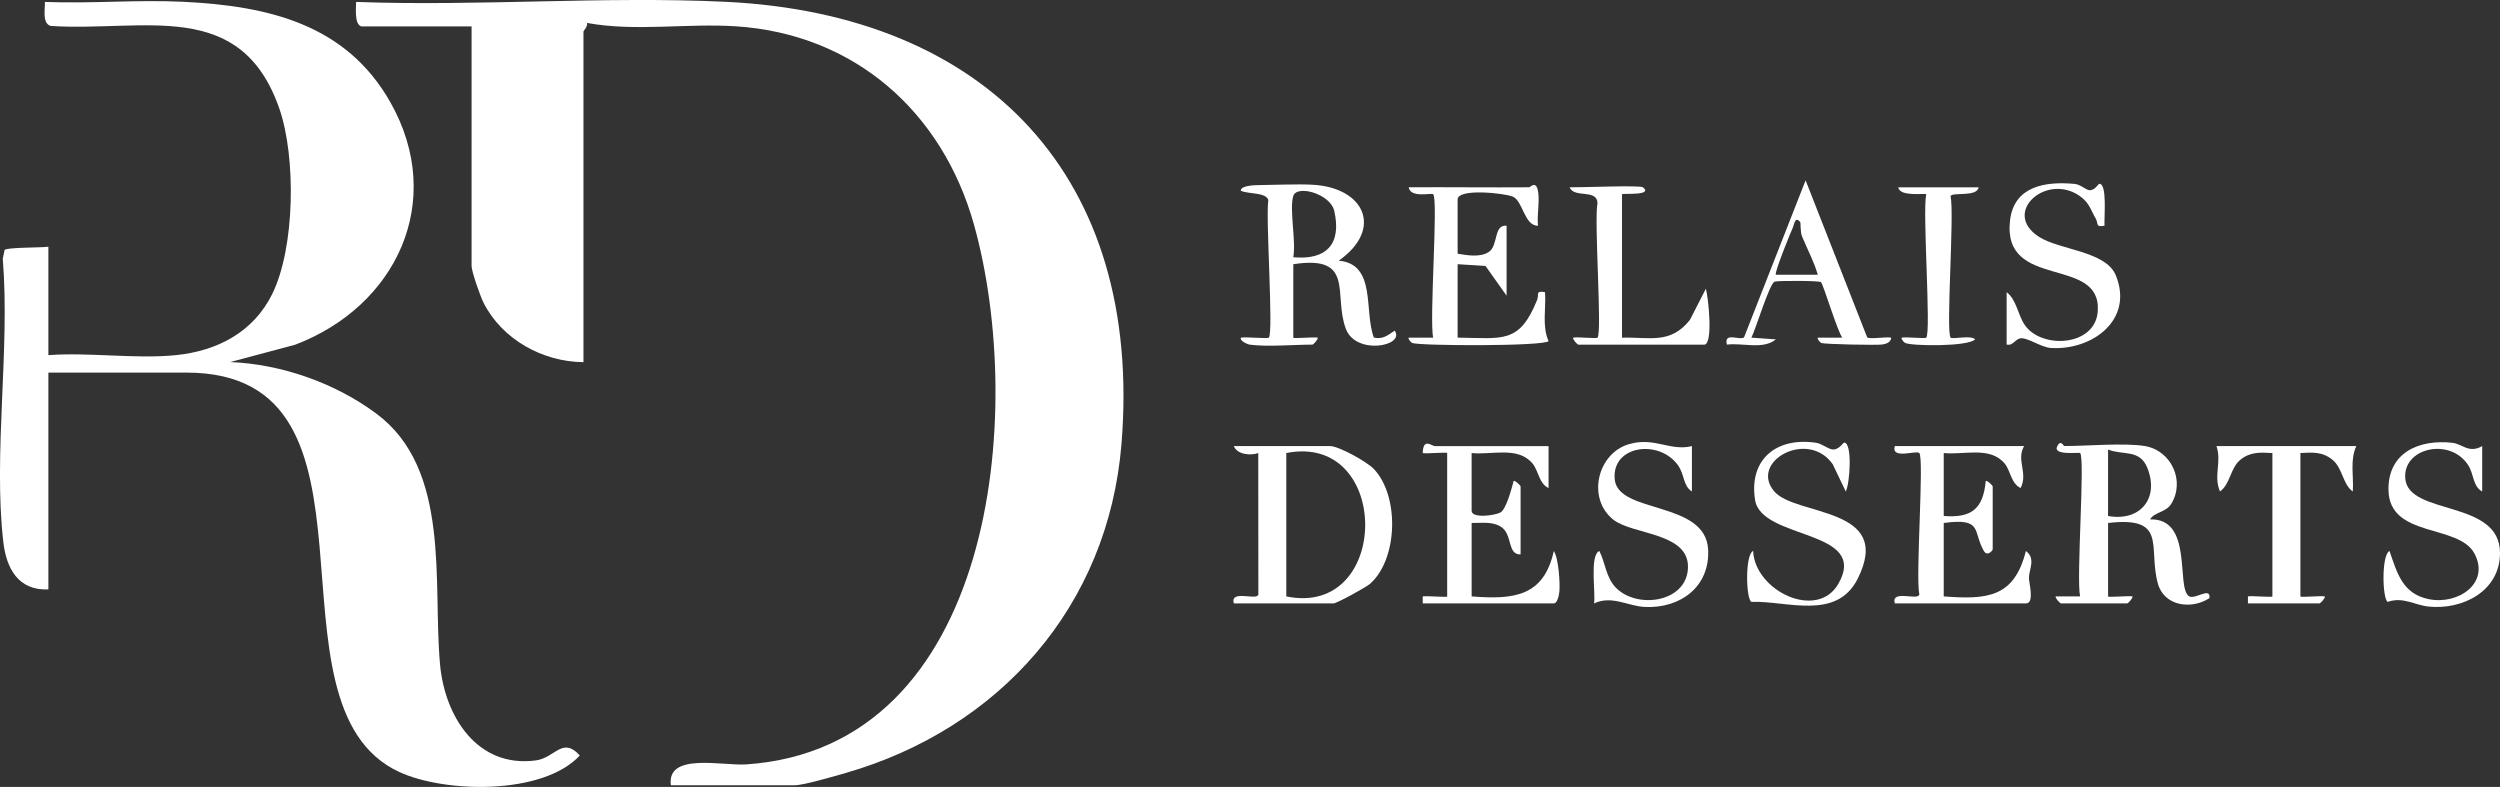 <svg xmlns="http://www.w3.org/2000/svg" id="Calque_1" data-name="Calque 1" viewBox="0 0 714.18 224.81"><rect x="0" y="0" width="714.18" height="224.81" fill="#333333" stroke="none"/><defs><style>      .cls-1 {        fill: #fff;      }    </style></defs><path class="cls-1" d="M103.23,7.55c-2.03-.63-1.52-5.11-1.5-7,34.79,1.29,70.78-1.69,105.44-.04,74.85,3.57,119.38,50.25,113.21,126.28-3.76,46.38-34.81,81.35-78.79,94.03-3.03.87-12.03,3.5-14.48,3.5h-35.46c-1.26-9.45,14.75-5.49,21.52-5.95,71.08-4.84,79.99-100.62,65.1-154.09-8.99-32.27-34.12-54.58-68.09-56.77-14.01-.91-28.71,1.58-42.49-.96.31,1-1.01,2.14-1.01,2.51v94.4c-11.63-.09-23.22-6.47-28.52-16.93-.94-1.86-3.44-8.93-3.44-10.54V7.55h-31.47Z"></path><path class="cls-1" d="M50.29,101.45c11.82-1.2,22.13-6.6,27.48-17.47,6.54-13.27,6.83-39.16,2.02-52.99C68.72-.79,41.15,9.14,14.46,7.41c-2.49-.82-1.53-4.71-1.64-6.86,13.11.53,26.41-.68,39.5-.04,24.09,1.18,46.49,6.25,59.2,28.71,16,28.27,1.69,58.3-27.24,69.27l-18.52,4.94c14.62.59,29.93,5.96,41.7,14.69,21.48,15.91,16.11,48.3,18.25,71.72,1.35,14.81,10.59,29.61,27.36,27.39,5.52-.73,7.6-6.92,12.56-1.41-10.52,11.39-38.58,10.75-51.62,4.69-41.15-19.14.86-114.07-60.75-114.07H13.82v61.94c-8.57.37-12-5.93-12.88-13.59-2.89-25.2,1.97-55.14-.15-80.86l.51-2.5c.51-.81,10.48-.64,12.52-.95v30.97c11.7-.86,24.96,1.17,36.46,0Z"></path><path class="cls-1" d="M352.47,172.38c-1.16-4.1,6.72-.65,7.01-2.57l-.03-40.39c-2.1.8-6.04.46-6.98-1.99h27.47c2.53,0,10.53,4.47,12.48,6.5,7.41,7.71,6.98,25.8-1.07,32.88-1.07.94-9.49,5.57-10.41,5.57h-28.47ZM367.46,170.38c29.98,6.19,30.12-46.93,0-40.96v40.96Z"></path><path class="cls-1" d="M612.7,127.42c7.58,1.25,11.61,9.98,7.55,16.54-1.52,2.45-4.89,2.34-6.04,4.42,12.38-.4,7.38,19.25,11.07,21.91,1.67,1.2,6.31-2.84,5.9.57-5.06,3.33-12.95,2.39-14.75-4.2-2.83-10.37,2.93-19.25-14.21-17.26v20.98c0,.35,6.07-.26,6.99,0,.07.64-1.33,1.99-1.5,1.99h-18.98c-.17,0-1.57-1.35-1.5-1.99h7c-1.14-5.07,1.47-39.55,0-40.97-.27-.26-8,.84-6.51-1.99,1.02-1.94,1.74,0,2.01,0,6.48,0,17.16-.96,22.98,0ZM602.21,147.4c9.15,1.66,14.72-5,11.23-13.73-2.18-5.44-6.87-3.52-11.23-5.25v18.98Z"></path><path class="cls-1" d="M356.97,98.45c-.41-.06-2.86-.98-2.49-1.99,1.47-.28,7.63.36,7.99,0,1.39-1.39-.97-34.45-.14-39.33-.77-2.27-5.69-1.62-7.85-2.64-.22-1.42,3.79-1.59,4.66-1.6,4.73-.05,11.33-.35,15.76-.12,14.93.78,20.38,12.67,7.54,21.7,10.83.96,7.15,14.33,10.03,21.96,2.6.61,3.99-.68,5.95-1.97,3.11,4.41-11.08,7.13-13.95-.52-3.66-9.77,2.77-21.2-15.01-18.46v20.98c0,.35,6.07-.26,6.99,0,.07.64-1.33,1.99-1.5,1.99-5.37,0-13.01.69-17.98,0ZM369.45,56c-1.17,3.81.86,12.96,0,17.48,9.36.88,13.9-3.66,11.71-13.24-1.11-4.87-10.7-7.56-11.71-4.24Z"></path><path class="cls-1" d="M442.38,127.42v11.99c-2.72-1.22-2.87-4.92-4.54-6.95-4.16-5.07-11.64-2.43-17.44-3.04v16.48c0,2.27,6.61,1.38,8.24.5s3.23-6.95,3.76-8.99c.37-.29,1.99,1.31,1.99,1.5v19.48c-3.91.06-2.19-5.71-5.59-7.89-2.52-1.62-5.62-1.05-8.39-1.1v20.98c12.02.95,20.62.03,23.47-12.98,1.4,2.09,1.79,9.25,1.6,11.49-.09,1.04-.56,3.49-1.59,3.49h-37.46v-1.99c.93-.26,6.99.34,6.99,0v-40.96c0-.35-6.06.26-6.99,0,.15-4.52,2.53-1.99,3.49-1.99h32.47Z"></path><path class="cls-1" d="M578.24,127.42c-2.36,4.06,1.21,7.69-1.01,11.99-2.7-1.23-2.86-4.93-4.52-6.95-4.16-5.07-11.64-2.43-17.44-3.04v17.98c8,.63,11.27-2.09,12-9.99.37-.29,1.99,1.31,1.99,1.5v17.98c0,.42-1.55,2.18-2.52.52-3.25-5.59-.17-9.55-11.47-8.01v20.98c12.39.94,20.14.33,23.47-12.98,2.9,2.18.9,5.2.87,7.66-.02,1.43,1.68,7.32-.86,7.32h-37.46c-1.16-4.1,6.72-.65,7.01-2.57-1.12-5.01,1.42-38.96-.01-40.39-.88-.88-8.12,1.95-7-1.99h36.96Z"></path><path class="cls-1" d="M436.88,53.5c.23,0,1.73-1.85,2.38.62.77,2.92-.28,7.23.11,10.36-3.92.09-4.31-7.12-7.22-8.32-2.36-.97-15.75-2.46-15.75.84v15.48c2.72.45,6.51,1.13,8.96-.54,2.7-1.84,1.27-7.84,5.03-7.45v19.98l-6.01-8.48-7.98-.52v20.98c12.92.14,17.63,1.85,22.72-10.79.61-1.51-.59-2.71,2.25-2.19.34,4.63-.92,9.62,1.01,13.97-1.21,1.53-37.23,1.39-38.98.52-.46-.23-1.26-1.3-.98-1.5h7c-1.15-5.08,1.49-39.56,0-40.97-.5-.48-6.46,1.2-7-1.99,11.47-.07,22.98.09,34.46,0Z"></path><path class="cls-1" d="M527.28,140.4l-3.71-7.76c-7.05-10.15-23.98-.79-16.72,7.73,6.13,7.19,34.21,4.24,23.86,24.92-6.06,12.11-20.24,6.29-30.42,6.64-1.56-1.08-1.77-13.57.53-14.54.49,11.42,18.31,19.95,24.35,9.38,8.93-15.63-21.95-12.47-23.79-23.92s5.93-18.05,17.37-16.37c1.87.27,3.63,1.98,5.06,1.93,1.57-.05,2.76-1.96,2.99-1.97,2.45-.11,1.66,11.87.48,13.96Z"></path><path class="cls-1" d="M709.09,127.43v12.98c-2.71-1.48-2.34-4.95-3.98-7.5-5.17-8.07-18.88-5-17.98,3.91,1.06,10.53,26.97,5.84,27.05,21.07.06,10.97-10.67,16.42-20.47,15.38-3.98-.42-7.25-2.88-11.62-1.32-1.57-1.08-1.77-13.58.53-14.54,2.21,6.38,3.71,12.22,11.21,13.75,8.35,1.71,17.6-4.54,13.04-13.05s-24.37-4.34-24.55-18.18c-.14-10.67,8.76-14.48,18.22-13.44,2.86.31,4.76,3.13,8.54.95Z"></path><path class="cls-1" d="M673.14,127.42c-1.89,4.04-.7,8.67-1.01,12.99-2.91-2.07-2.87-6.61-5.75-9.01s-5.73-2.18-9.22-1.98v40.96c0,.35,6.07-.26,6.99,0,.07.64-1.33,1.99-1.5,1.99h-20.48v-1.99c.93-.26,6.99.34,6.99,0v-40.96c-3.49-.2-6.41-.36-9.22,1.98s-2.83,6.93-5.75,9c-1.94-4.5.56-8.37-1.01-12.98h39.96Z"></path><path class="cls-1" d="M483.33,127.43v12.98c-2.59-1.69-2.02-4.73-3.98-7.5-5.33-7.51-18.99-5.74-18.07,4.02.94,9.98,26,5.99,26.69,20.11.52,10.66-8.05,16.83-18.07,16.35-4.91-.24-9.44-3.4-14.52-1.01.5-2.93-1.33-13.76,1.5-14.98,1.69,3.27,1.87,7.33,4.48,10.22,5.97,6.61,20.82,4.58,20.85-5.72.03-9.82-15.9-9.11-21.36-13.47-7.56-6.04-4.57-18.86,4.47-21.54,7.25-2.15,11.77,2.09,18.02.55Z"></path><path class="cls-1" d="M573.24,83.47c2.83,2.13,3.17,6.41,5.17,9.36,4.74,6.96,20.13,6.21,20.86-3.88,1.17-16.1-27.37-5.85-25.06-25.98,1.12-9.81,10.1-11.22,18.45-10.43,1.73.16,3.15,1.7,4.22,1.8,1.51.13,2.55-1.81,2.83-1.83,2.34-.1,1.32,9.87,1.49,11.96-2.66.55-1.72-.69-2.48-1.97-1.3-2.2-1.75-4.25-3.98-6.04-9.61-7.69-23.31,4.17-12.22,11.22,5.95,3.79,19.1,4.02,21.93,11.03,5.17,12.78-6.9,21.46-18.61,20.69-2.62-.17-6.25-2.74-8.3-2.77-1.83-.03-2.31,2.25-4.3,1.8v-14.98Z"></path><path class="cls-1" d="M533.38,96.36c.75.64,5.36-.23,6.9.11-.18,1.36-1.36,1.74-2.54,1.94-1.38.24-16.68-.05-17.46-.44-.46-.23-1.26-1.3-.98-1.5l6.99-.02c-1.47-1.99-5.42-15.26-6.1-15.86-.5-.43-12.04-.43-13.2-.15-1.46.35-5.47,13.78-6.67,16.01l6.99.5c-3.66,3.03-9.58.91-13.98,1.5-.98-3.74,3.72-1.09,4.9-2.09l17.58-44.84,17.58,44.83ZM514.3,63.49c-1.51-1.89-1.72.58-2.09,1.41-.67,1.49-5.43,13.1-4.89,13.58h11.98c-1.12-3.82-3.02-7.33-4.52-10.98-.5-1.23-.36-3.84-.48-4Z"></path><path class="cls-1" d="M450.87,98.45c-.34-.09-1.53-1.36-1.5-1.99,1.35-.27,6.65.34,7,0,1.36-1.36-1.04-33.67,0-38.47-.23-4.13-6.63-1.26-7.99-4.48,3.11.07,20.15-.66,20.97,0,3.07,2.49-5.99,1.64-5.99,1.99v40.96c8.02-.2,13.82,1.94,19.4-5.07l4.56-8.91c.72,2.52,2.15,15.98-.49,15.98h-35.96Z"></path><path class="cls-1" d="M565.24,53.51c-.44,2.91-7.8,1.25-8.01,2.56,1.13,5.01-1.41,38.96.02,40.39.53.54,5.87-.81,6.99.49-2.14,2.14-18.19,1.91-19.99,1.02-.46-.23-1.26-1.3-.98-1.51,1.35-.27,6.65.34,7,0,1.45-1.45-1.12-35.9,0-40.97-.39-.36-7.58.82-7.99-1.98h22.97Z"></path></svg>